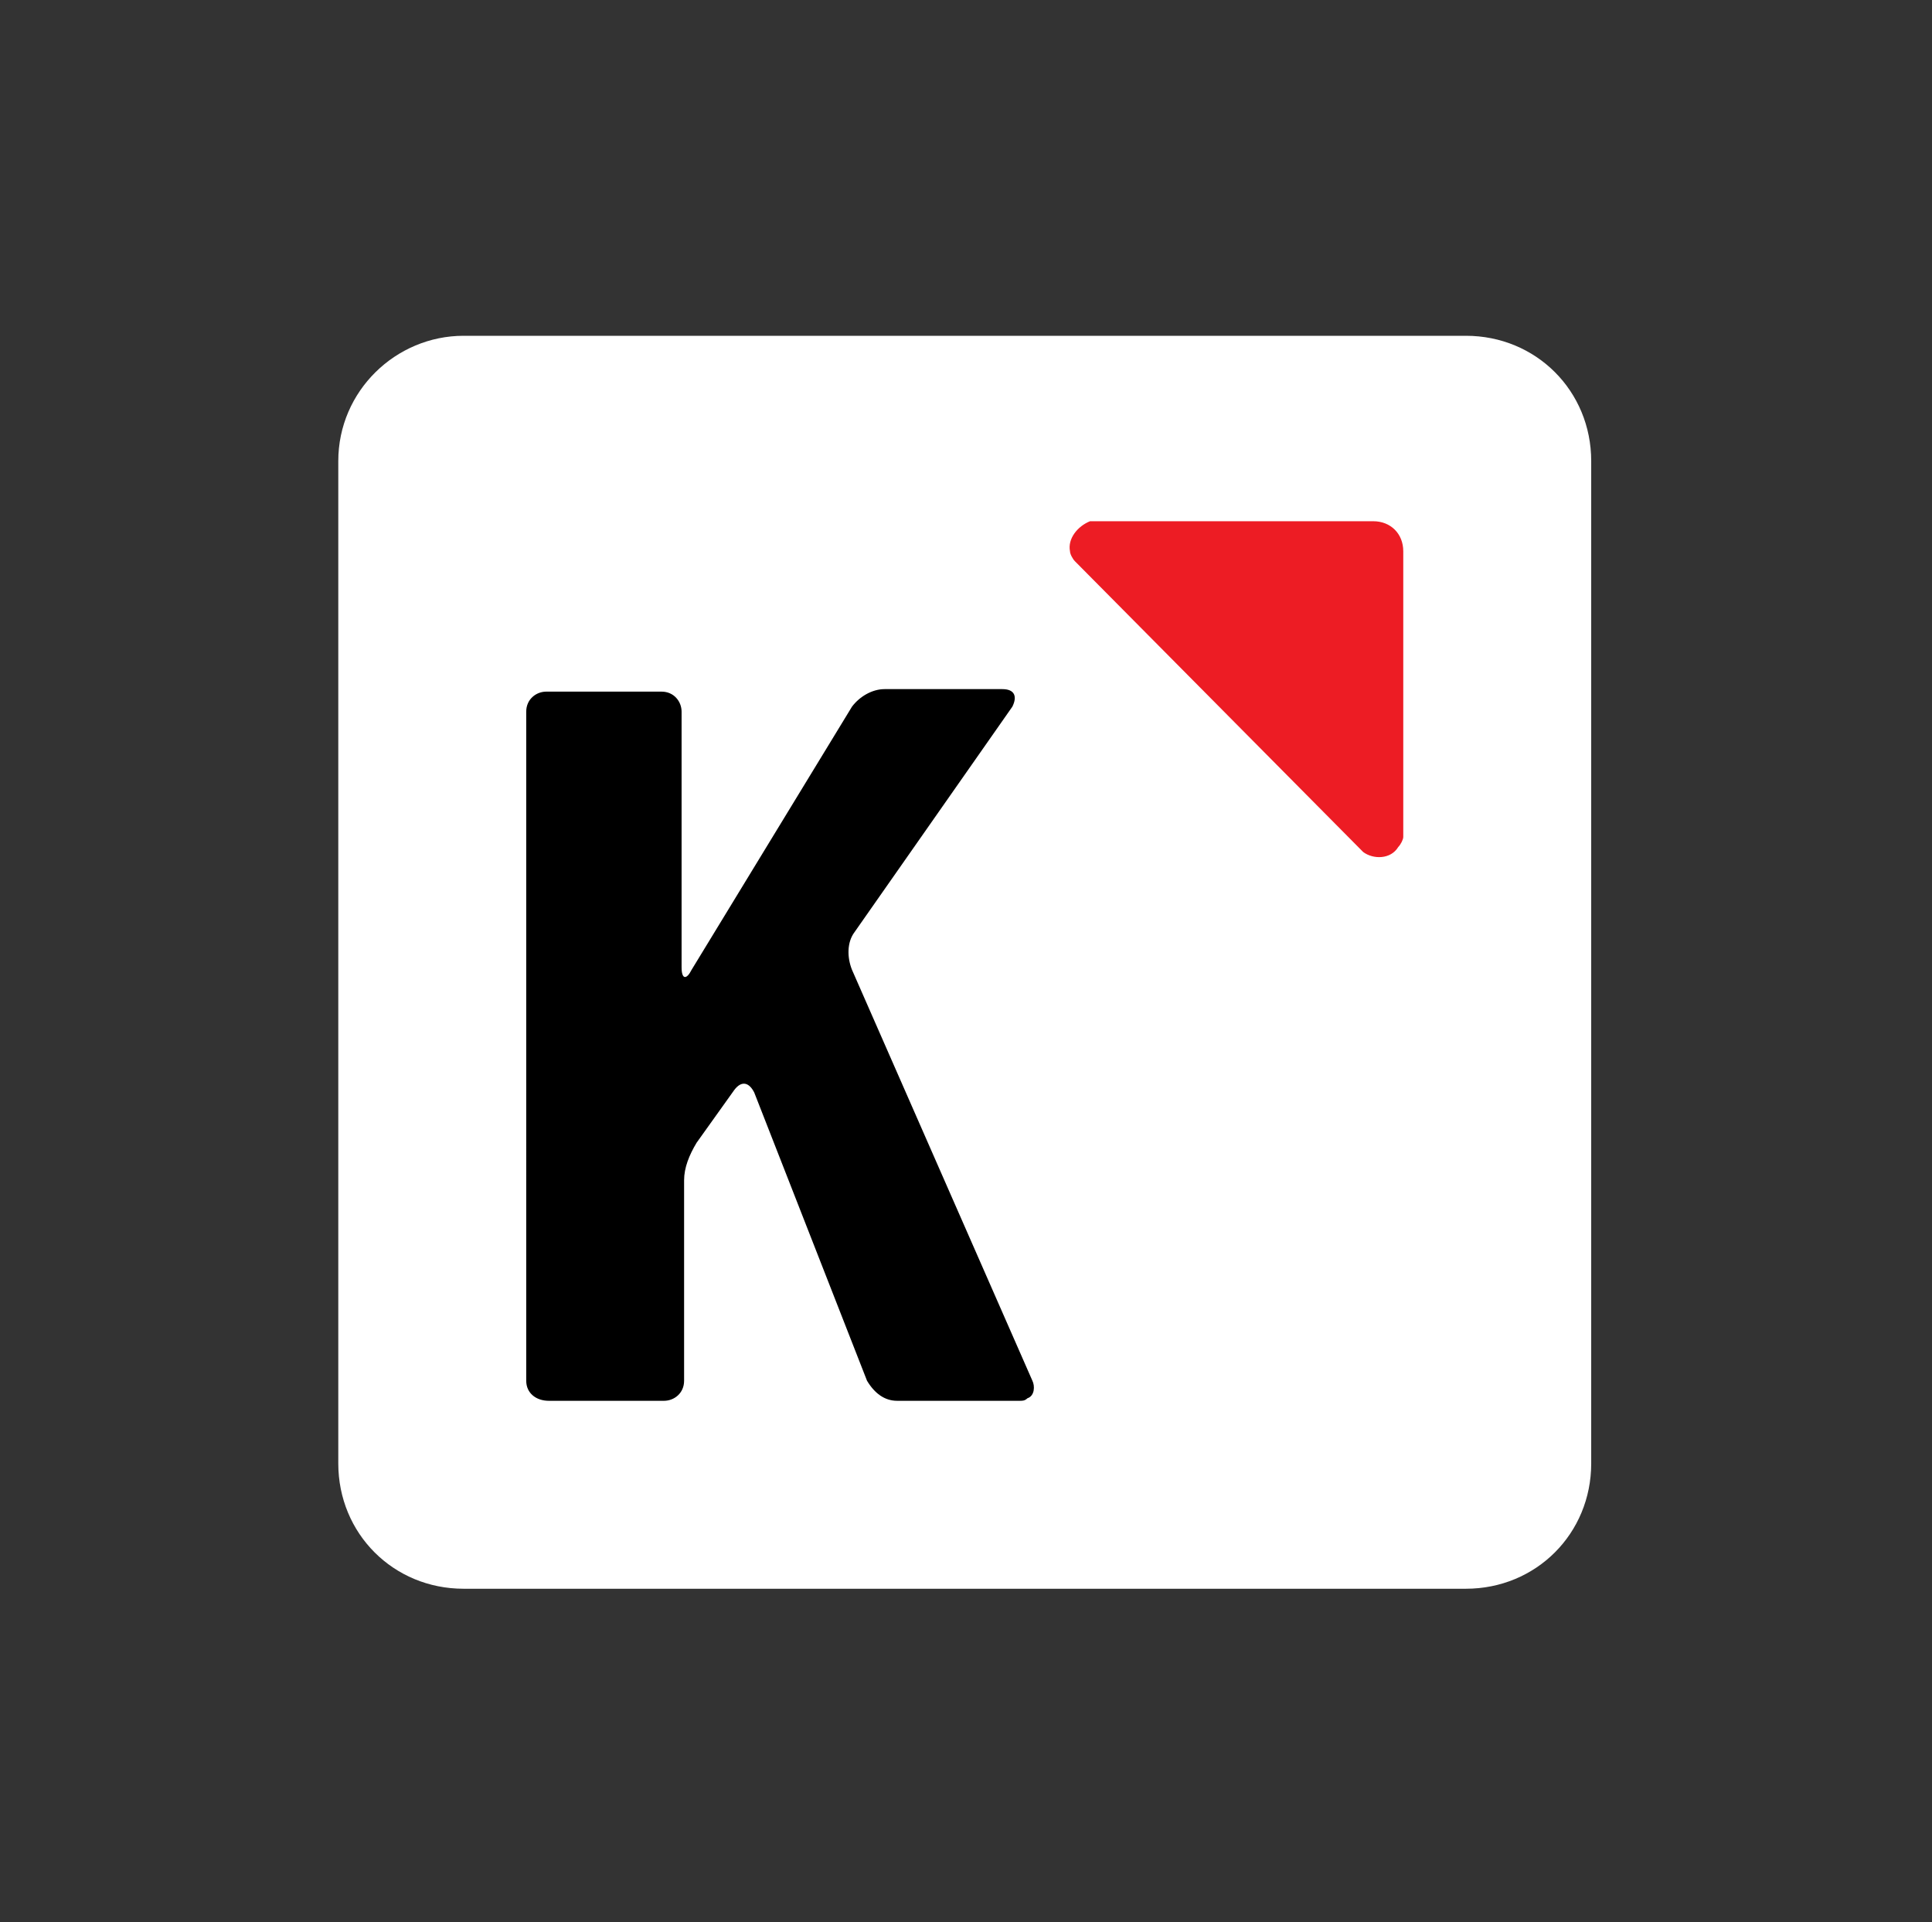 <?xml version="1.0" encoding="utf-8"?>
<!-- Generator: Adobe Illustrator 20.1.0, SVG Export Plug-In . SVG Version: 6.00 Build 0)  -->
<svg version="1.1" id="Layer_1" xmlns="http://www.w3.org/2000/svg" xmlns:xlink="http://www.w3.org/1999/xlink" x="0px" y="0px"
	 viewBox="0 0 77.1 76.7" style="enable-background:new 0 0 77.1 76.7;" xml:space="preserve">
<rect x="0" y="0" width="77.1" height="76.7" fill="#333333" stroke="none"/>
<style type="text/css">
	.st0{fill:#FFFFFF;}
	.st1{fill:#ED1C24;}
	.st2{fill:none;}
</style>
<g>
	<path class="st0" d="M18.5,13.4h40c2.8,0,5,2.2,5,5v40c0,2.8-2.2,5-5,5h-40c-2.8,0-5-2.2-5-5v-40C13.5,15.6,15.8,13.4,18.5,13.4z"
		/>
	<path d="M21,28.4c0-0.5,0.4-0.8,0.8-0.8c0,0,0,0,0,0h4.6c0.5,0,0.8,0.4,0.8,0.8c0,0,0,0,0,0v10.2c0,0.5,0.2,0.5,0.4,0.1L34,28.2
		c0.3-0.4,0.8-0.7,1.3-0.7H40c0.5,0,0.6,0.3,0.4,0.7l-6.3,9c-0.3,0.4-0.3,1-0.1,1.5l7.2,16.4c0.1,0.2,0.1,0.6-0.2,0.7
		c-0.1,0.1-0.2,0.1-0.3,0.1h-4.9c-0.5,0-0.9-0.3-1.2-0.8l-4.5-11.5c-0.2-0.4-0.5-0.5-0.8-0.1l-1.5,2.1c-0.3,0.5-0.5,1-0.5,1.5v8
		c0,0.5-0.4,0.8-0.8,0.8c0,0,0,0,0,0h-4.6c-0.5,0-0.9-0.3-0.9-0.8c0,0,0-0.1,0-0.1L21,28.4z"/>
	<path class="st1" d="M54.4,34c0.4,0.3,1.1,0.3,1.4-0.2c0.1-0.1,0.2-0.3,0.2-0.4V22c0-0.7-0.5-1.2-1.2-1.2l0,0H43.5
		C43,21,42.6,21.5,42.7,22c0,0.1,0.1,0.3,0.2,0.4L54.4,34z"/>
	<rect x="0" y="0" class="st2" width="77.1" height="76.7"/>
</g>
</svg>
